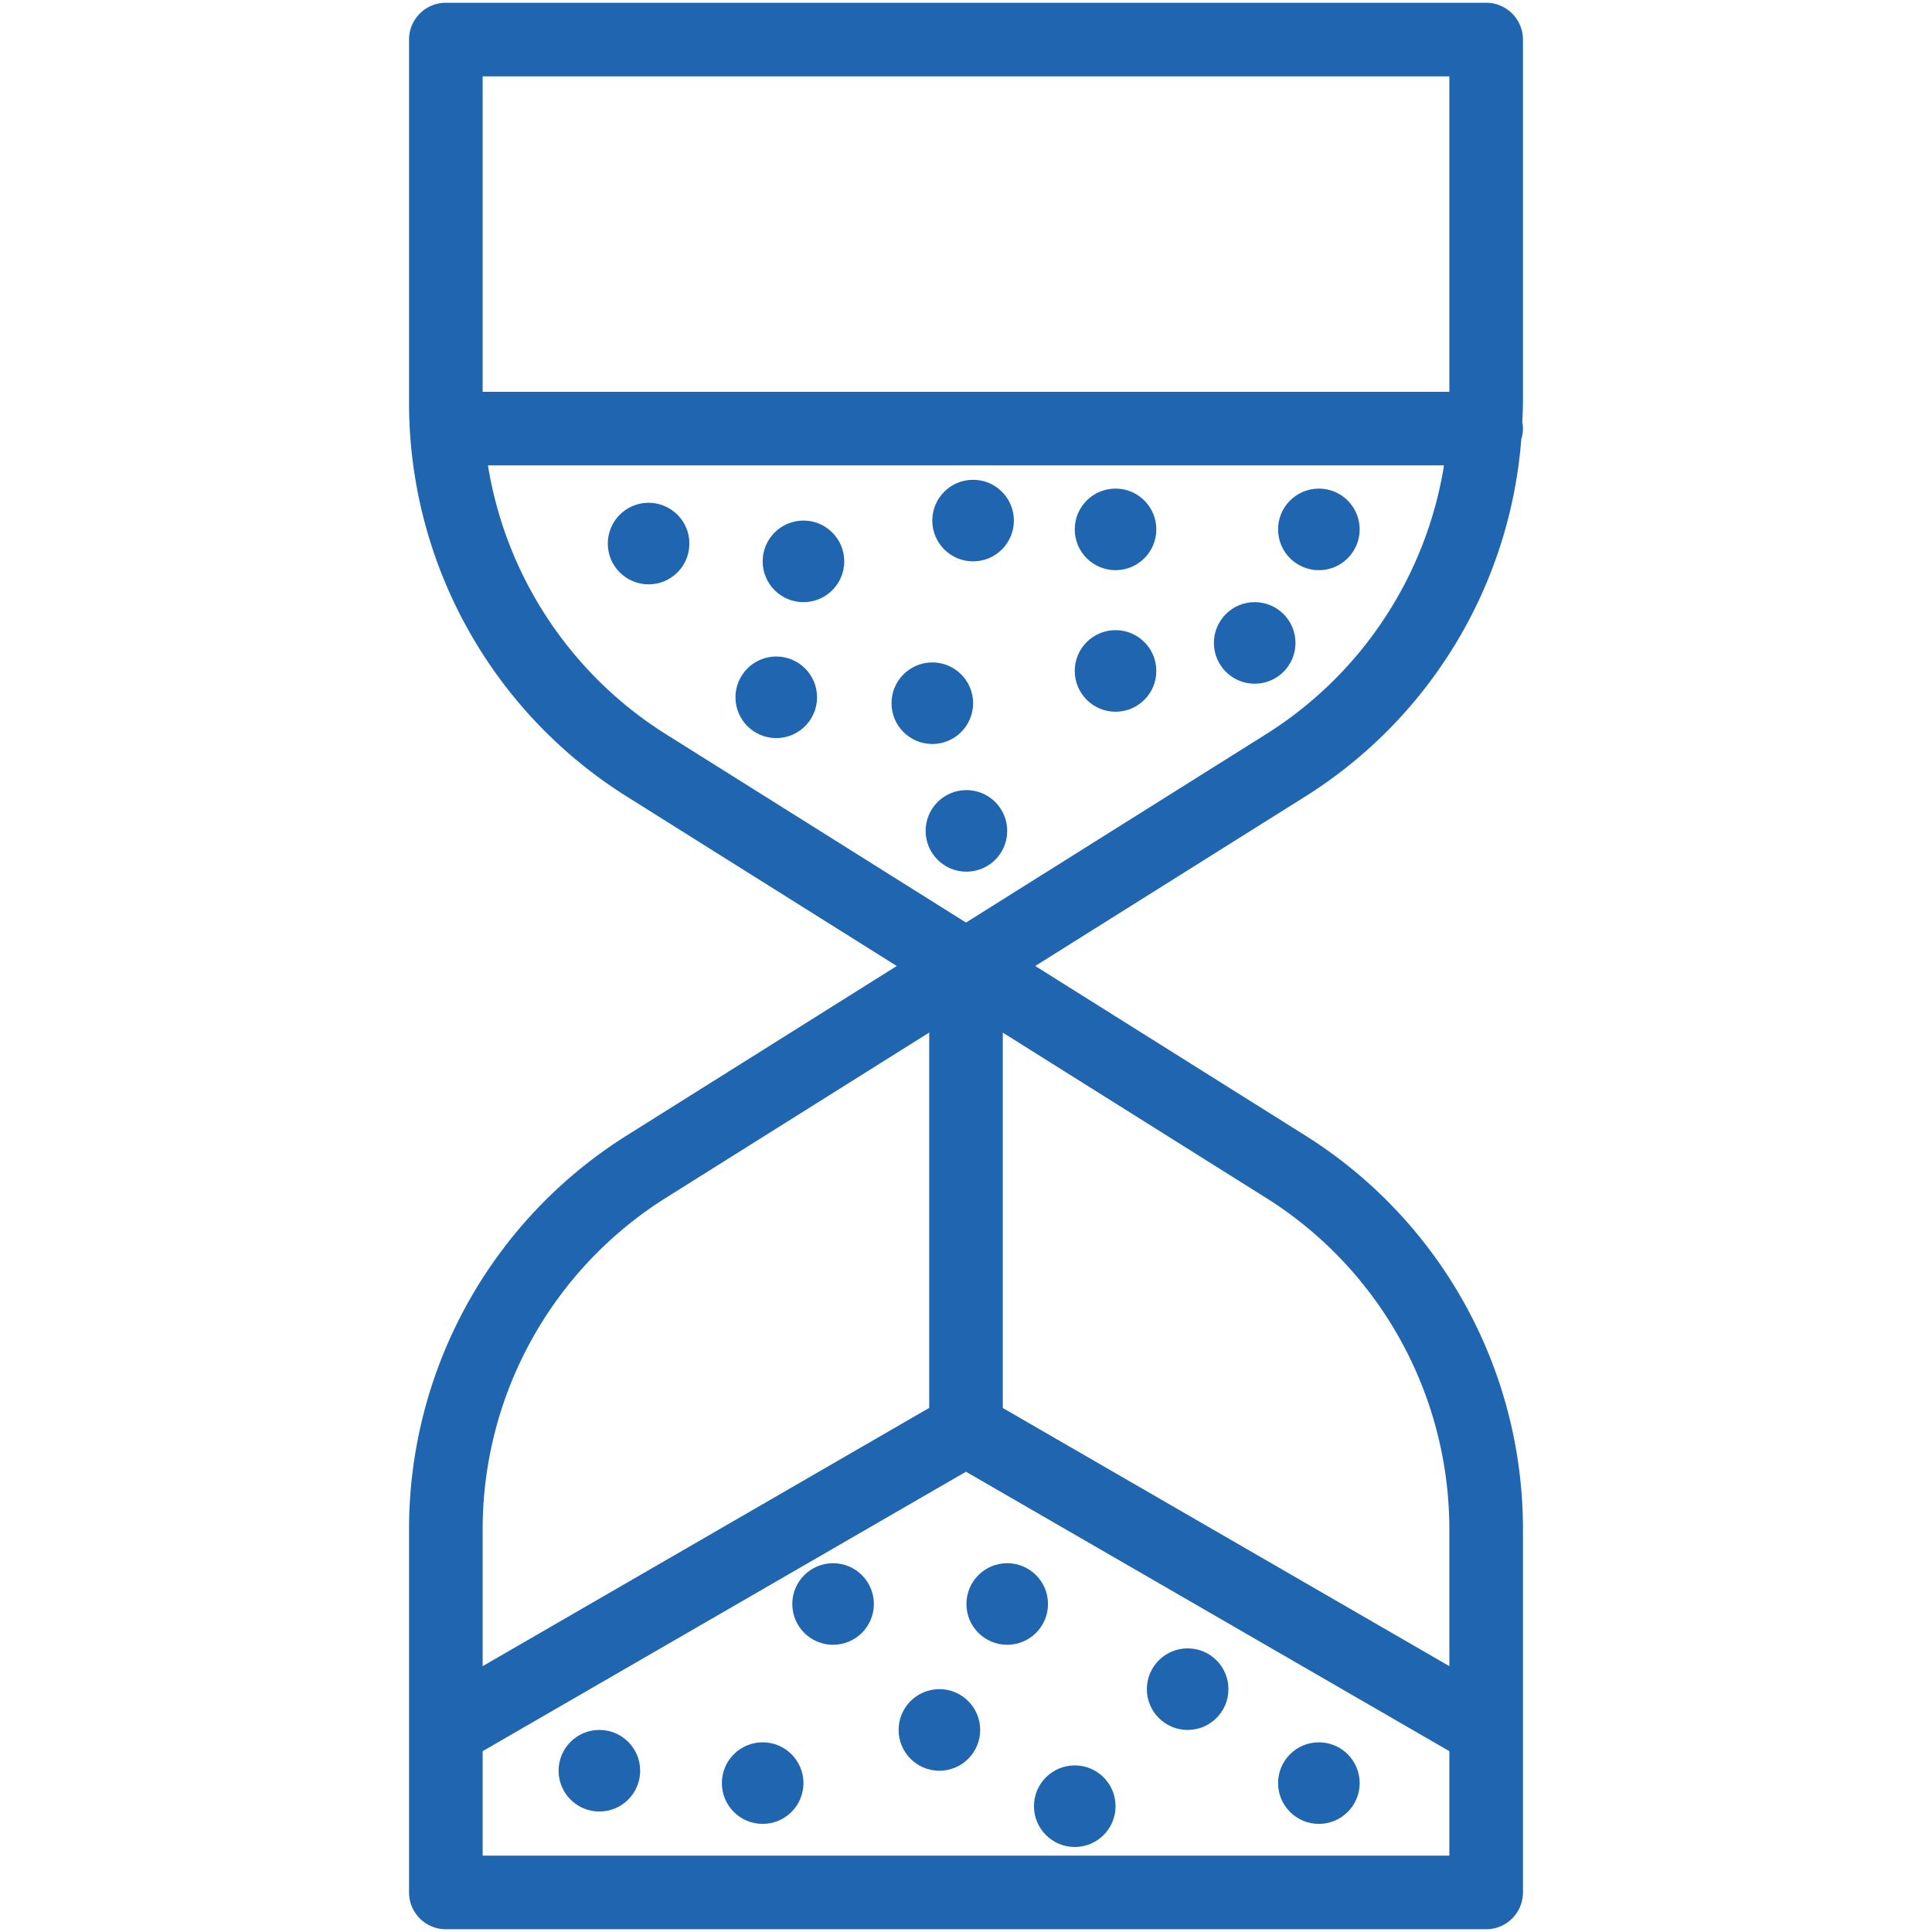 <svg id="Layer_1" data-name="Layer 1" xmlns="http://www.w3.org/2000/svg" width="105" height="105" viewBox="0 0 105 105"><defs><style>.cls-1{fill:#1f65af;}</style></defs><title>0</title><path class="cls-1" d="M82.769,2.15a2,2,0,0,0-2-2H24.231a2,2,0,0,0-2,2V21.819A25.255,25.255,0,0,0,34.125,43.328L48.737,52.5,34.125,61.672A25.255,25.255,0,0,0,22.231,83.181V102.85a2,2,0,0,0,2,2H80.769a2,2,0,0,0,2-2V83.181A25.255,25.255,0,0,0,70.875,61.672L56.263,52.5l14.612-9.172A25.23,25.23,0,0,0,82.68,23.854a1.784,1.784,0,0,0,.054-0.911c0.016-.374.035-0.747,0.035-1.123V2.15Zm-4,2V21.294H26.231V4.15H78.769ZM36.251,65.061h0L50.5,56.117v20.4L26.231,90.552V83.181A21.276,21.276,0,0,1,36.251,65.061ZM26.231,100.85V95.172L52.5,79.985,78.769,95.172v5.677H26.231ZM78.769,83.181v7.371L54.5,76.521v-20.4l14.249,8.944A21.276,21.276,0,0,1,78.769,83.181ZM68.749,39.939h0L52.5,50.139l-16.249-10.2a21.249,21.249,0,0,1-9.731-14.646H78.479A21.249,21.249,0,0,1,68.749,39.939Z"/><circle class="cls-1" cx="35.25" cy="29.542" r="2.217"/><circle class="cls-1" cx="42.188" cy="37.897" r="2.217"/><circle class="cls-1" cx="71.678" cy="28.771" r="2.217"/><circle class="cls-1" cx="68.19" cy="34.942" r="2.217"/><circle class="cls-1" cx="52.523" cy="45.157" r="2.217"/><circle class="cls-1" cx="43.666" cy="30.509" r="2.217"/><circle class="cls-1" cx="60.627" cy="36.464" r="2.217"/><circle class="cls-1" cx="52.885" cy="28.292" r="2.217"/><circle class="cls-1" cx="71.678" cy="96.908" r="2.217"/><circle class="cls-1" cx="64.546" cy="91.802" r="2.217"/><circle class="cls-1" cx="41.449" cy="96.908" r="2.217"/><circle class="cls-1" cx="45.276" cy="87.174" r="2.217"/><circle class="cls-1" cx="51.054" cy="94.019" r="2.217"/><circle class="cls-1" cx="58.411" cy="98.163" r="2.217"/><circle class="cls-1" cx="54.74" cy="87.174" r="2.217"/><circle class="cls-1" cx="32.575" cy="96.235" r="2.217"/><circle class="cls-1" cx="50.669" cy="38.218" r="2.217"/><circle class="cls-1" cx="60.627" cy="28.771" r="2.217"/></svg>